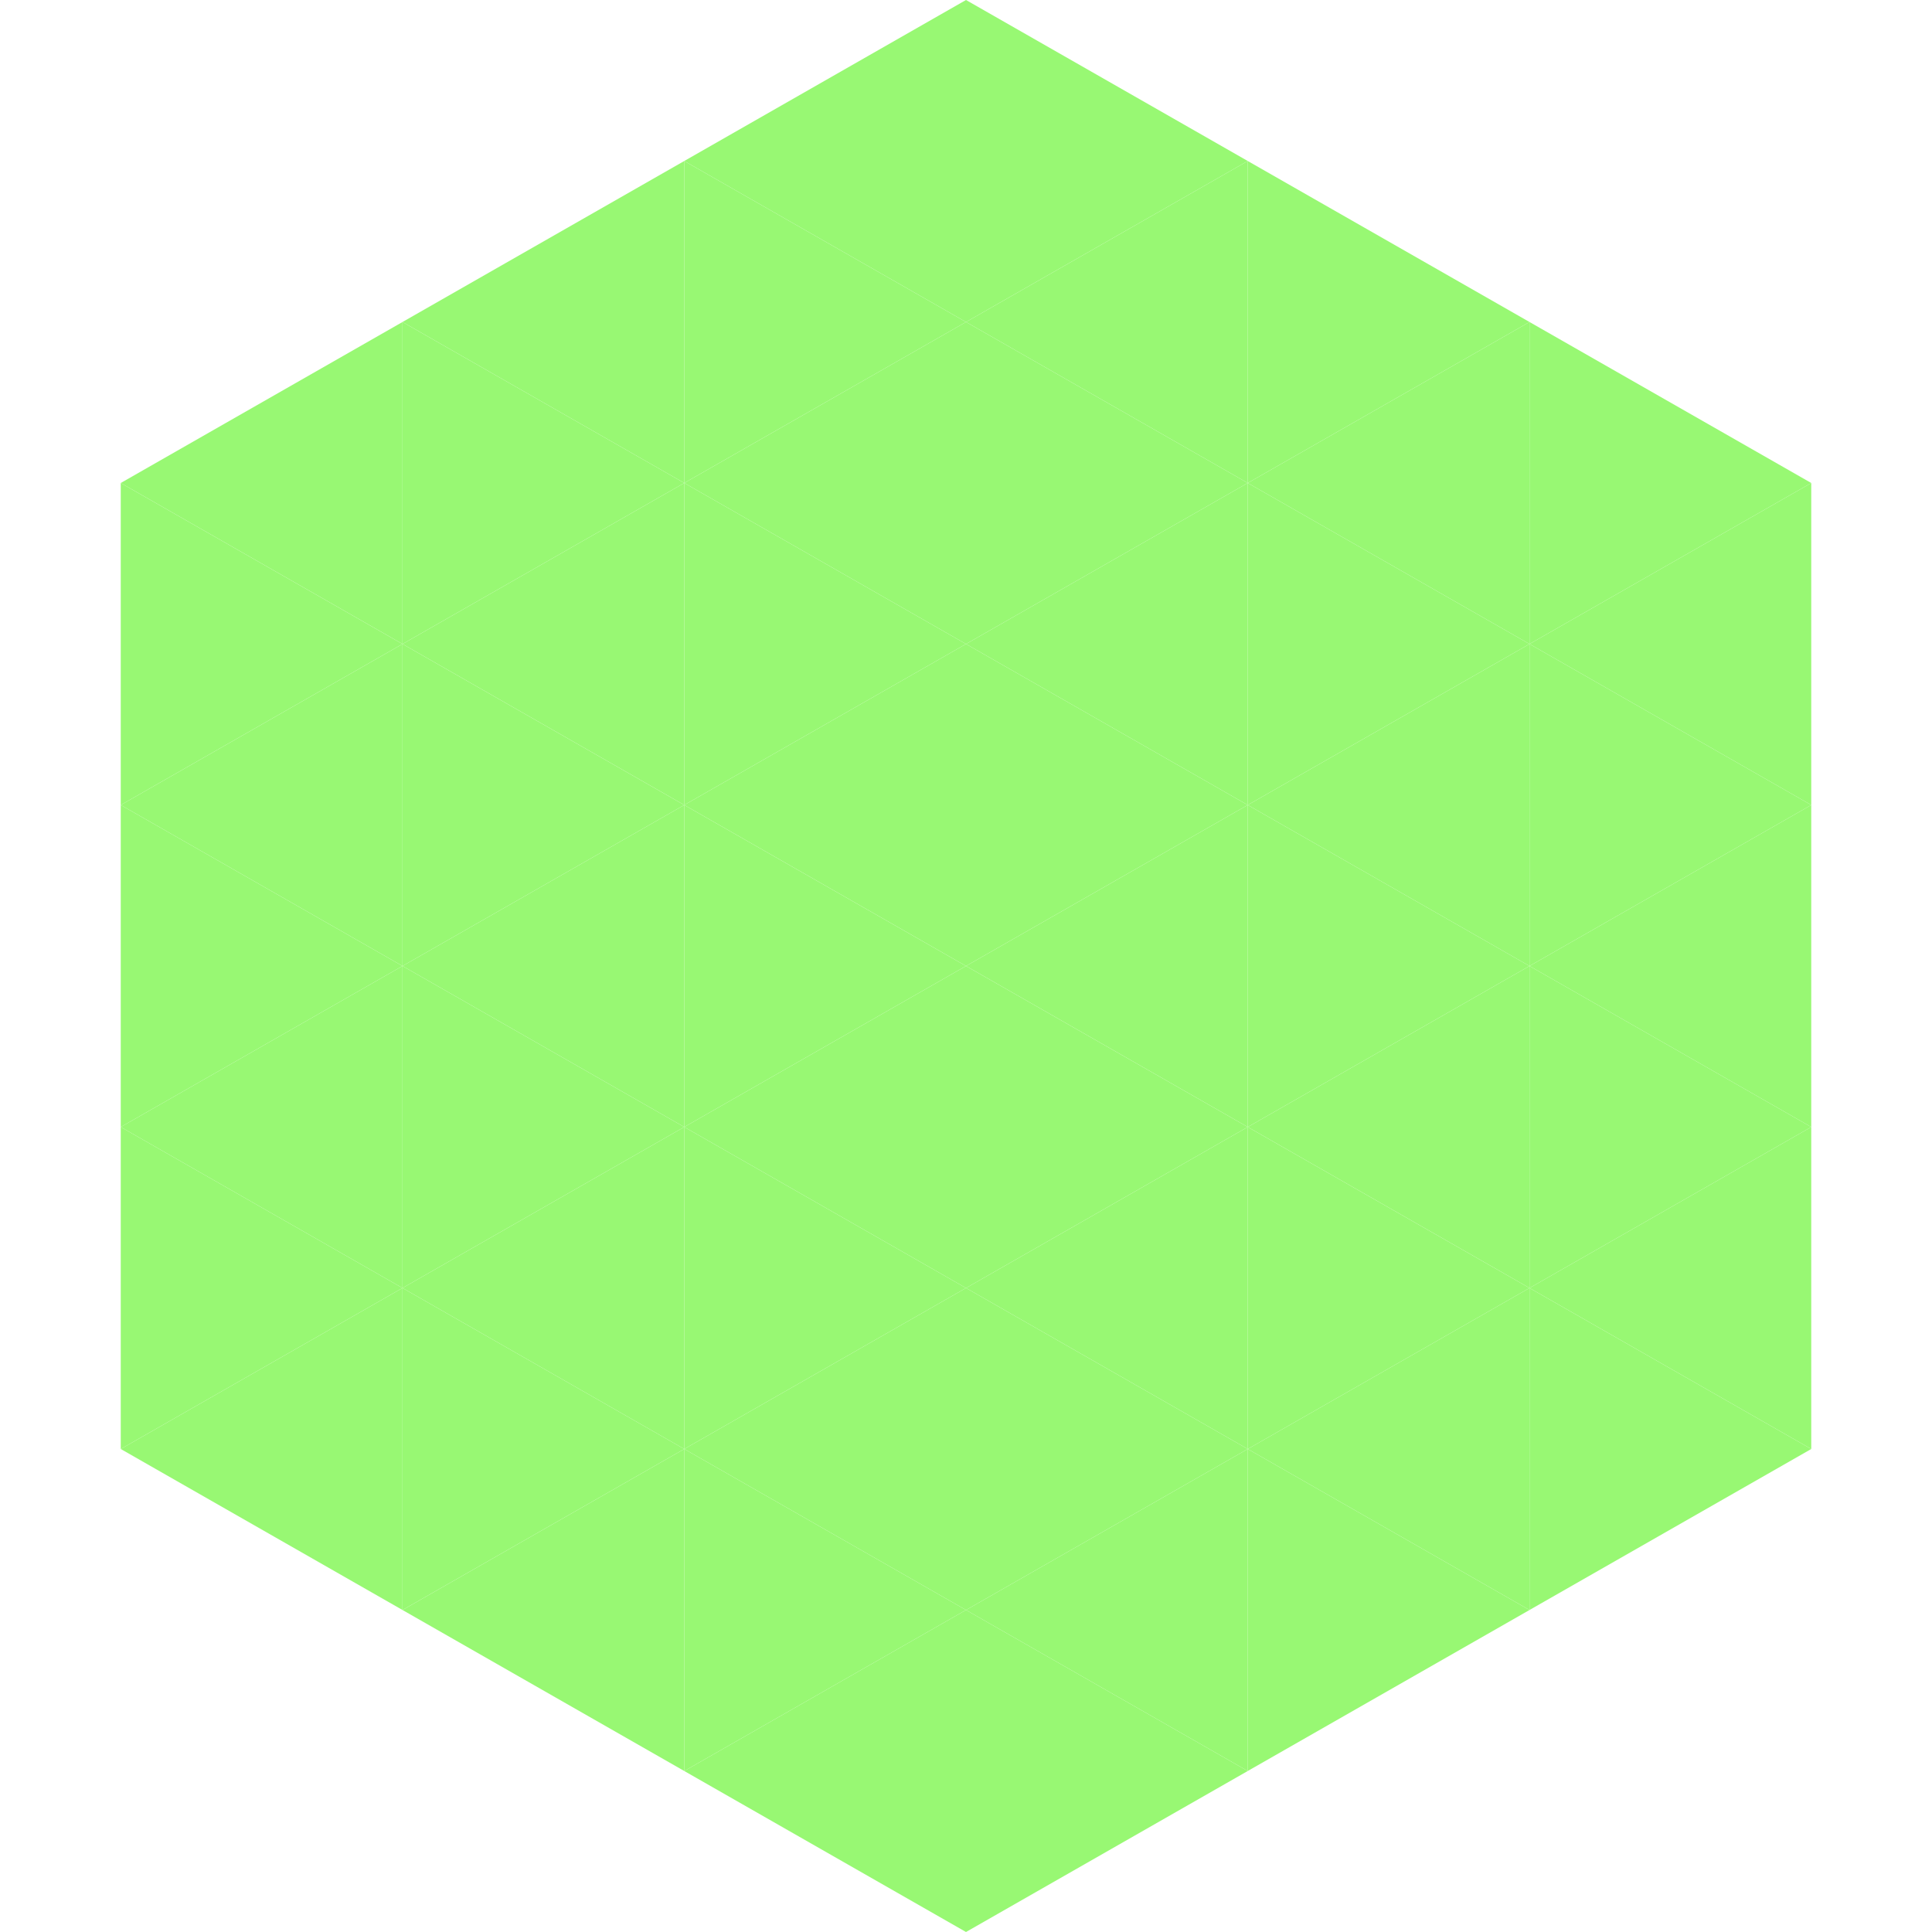 <?xml version="1.0"?>
<!-- Generated by SVGo -->
<svg width="240" height="240"
     xmlns="http://www.w3.org/2000/svg"
     xmlns:xlink="http://www.w3.org/1999/xlink">
<polygon points="50,40 15,60 50,80" style="fill:rgb(152,248,115)" />
<polygon points="190,40 225,60 190,80" style="fill:rgb(152,248,115)" />
<polygon points="15,60 50,80 15,100" style="fill:rgb(152,248,115)" />
<polygon points="225,60 190,80 225,100" style="fill:rgb(152,248,115)" />
<polygon points="50,80 15,100 50,120" style="fill:rgb(152,248,115)" />
<polygon points="190,80 225,100 190,120" style="fill:rgb(152,248,115)" />
<polygon points="15,100 50,120 15,140" style="fill:rgb(152,248,115)" />
<polygon points="225,100 190,120 225,140" style="fill:rgb(152,248,115)" />
<polygon points="50,120 15,140 50,160" style="fill:rgb(152,248,115)" />
<polygon points="190,120 225,140 190,160" style="fill:rgb(152,248,115)" />
<polygon points="15,140 50,160 15,180" style="fill:rgb(152,248,115)" />
<polygon points="225,140 190,160 225,180" style="fill:rgb(152,248,115)" />
<polygon points="50,160 15,180 50,200" style="fill:rgb(152,248,115)" />
<polygon points="190,160 225,180 190,200" style="fill:rgb(152,248,115)" />
<polygon points="15,180 50,200 15,220" style="fill:rgb(255,255,255); fill-opacity:0" />
<polygon points="225,180 190,200 225,220" style="fill:rgb(255,255,255); fill-opacity:0" />
<polygon points="50,0 85,20 50,40" style="fill:rgb(255,255,255); fill-opacity:0" />
<polygon points="190,0 155,20 190,40" style="fill:rgb(255,255,255); fill-opacity:0" />
<polygon points="85,20 50,40 85,60" style="fill:rgb(152,248,115)" />
<polygon points="155,20 190,40 155,60" style="fill:rgb(152,248,115)" />
<polygon points="50,40 85,60 50,80" style="fill:rgb(152,248,115)" />
<polygon points="190,40 155,60 190,80" style="fill:rgb(152,248,115)" />
<polygon points="85,60 50,80 85,100" style="fill:rgb(152,248,115)" />
<polygon points="155,60 190,80 155,100" style="fill:rgb(152,248,115)" />
<polygon points="50,80 85,100 50,120" style="fill:rgb(152,248,115)" />
<polygon points="190,80 155,100 190,120" style="fill:rgb(152,248,115)" />
<polygon points="85,100 50,120 85,140" style="fill:rgb(152,248,115)" />
<polygon points="155,100 190,120 155,140" style="fill:rgb(152,248,115)" />
<polygon points="50,120 85,140 50,160" style="fill:rgb(152,248,115)" />
<polygon points="190,120 155,140 190,160" style="fill:rgb(152,248,115)" />
<polygon points="85,140 50,160 85,180" style="fill:rgb(152,248,115)" />
<polygon points="155,140 190,160 155,180" style="fill:rgb(152,248,115)" />
<polygon points="50,160 85,180 50,200" style="fill:rgb(152,248,115)" />
<polygon points="190,160 155,180 190,200" style="fill:rgb(152,248,115)" />
<polygon points="85,180 50,200 85,220" style="fill:rgb(152,248,115)" />
<polygon points="155,180 190,200 155,220" style="fill:rgb(152,248,115)" />
<polygon points="120,0 85,20 120,40" style="fill:rgb(152,248,115)" />
<polygon points="120,0 155,20 120,40" style="fill:rgb(152,248,115)" />
<polygon points="85,20 120,40 85,60" style="fill:rgb(152,248,115)" />
<polygon points="155,20 120,40 155,60" style="fill:rgb(152,248,115)" />
<polygon points="120,40 85,60 120,80" style="fill:rgb(152,248,115)" />
<polygon points="120,40 155,60 120,80" style="fill:rgb(152,248,115)" />
<polygon points="85,60 120,80 85,100" style="fill:rgb(152,248,115)" />
<polygon points="155,60 120,80 155,100" style="fill:rgb(152,248,115)" />
<polygon points="120,80 85,100 120,120" style="fill:rgb(152,248,115)" />
<polygon points="120,80 155,100 120,120" style="fill:rgb(152,248,115)" />
<polygon points="85,100 120,120 85,140" style="fill:rgb(152,248,115)" />
<polygon points="155,100 120,120 155,140" style="fill:rgb(152,248,115)" />
<polygon points="120,120 85,140 120,160" style="fill:rgb(152,248,115)" />
<polygon points="120,120 155,140 120,160" style="fill:rgb(152,248,115)" />
<polygon points="85,140 120,160 85,180" style="fill:rgb(152,248,115)" />
<polygon points="155,140 120,160 155,180" style="fill:rgb(152,248,115)" />
<polygon points="120,160 85,180 120,200" style="fill:rgb(152,248,115)" />
<polygon points="120,160 155,180 120,200" style="fill:rgb(152,248,115)" />
<polygon points="85,180 120,200 85,220" style="fill:rgb(152,248,115)" />
<polygon points="155,180 120,200 155,220" style="fill:rgb(152,248,115)" />
<polygon points="120,200 85,220 120,240" style="fill:rgb(152,248,115)" />
<polygon points="120,200 155,220 120,240" style="fill:rgb(152,248,115)" />
<polygon points="85,220 120,240 85,260" style="fill:rgb(255,255,255); fill-opacity:0" />
<polygon points="155,220 120,240 155,260" style="fill:rgb(255,255,255); fill-opacity:0" />
</svg>
